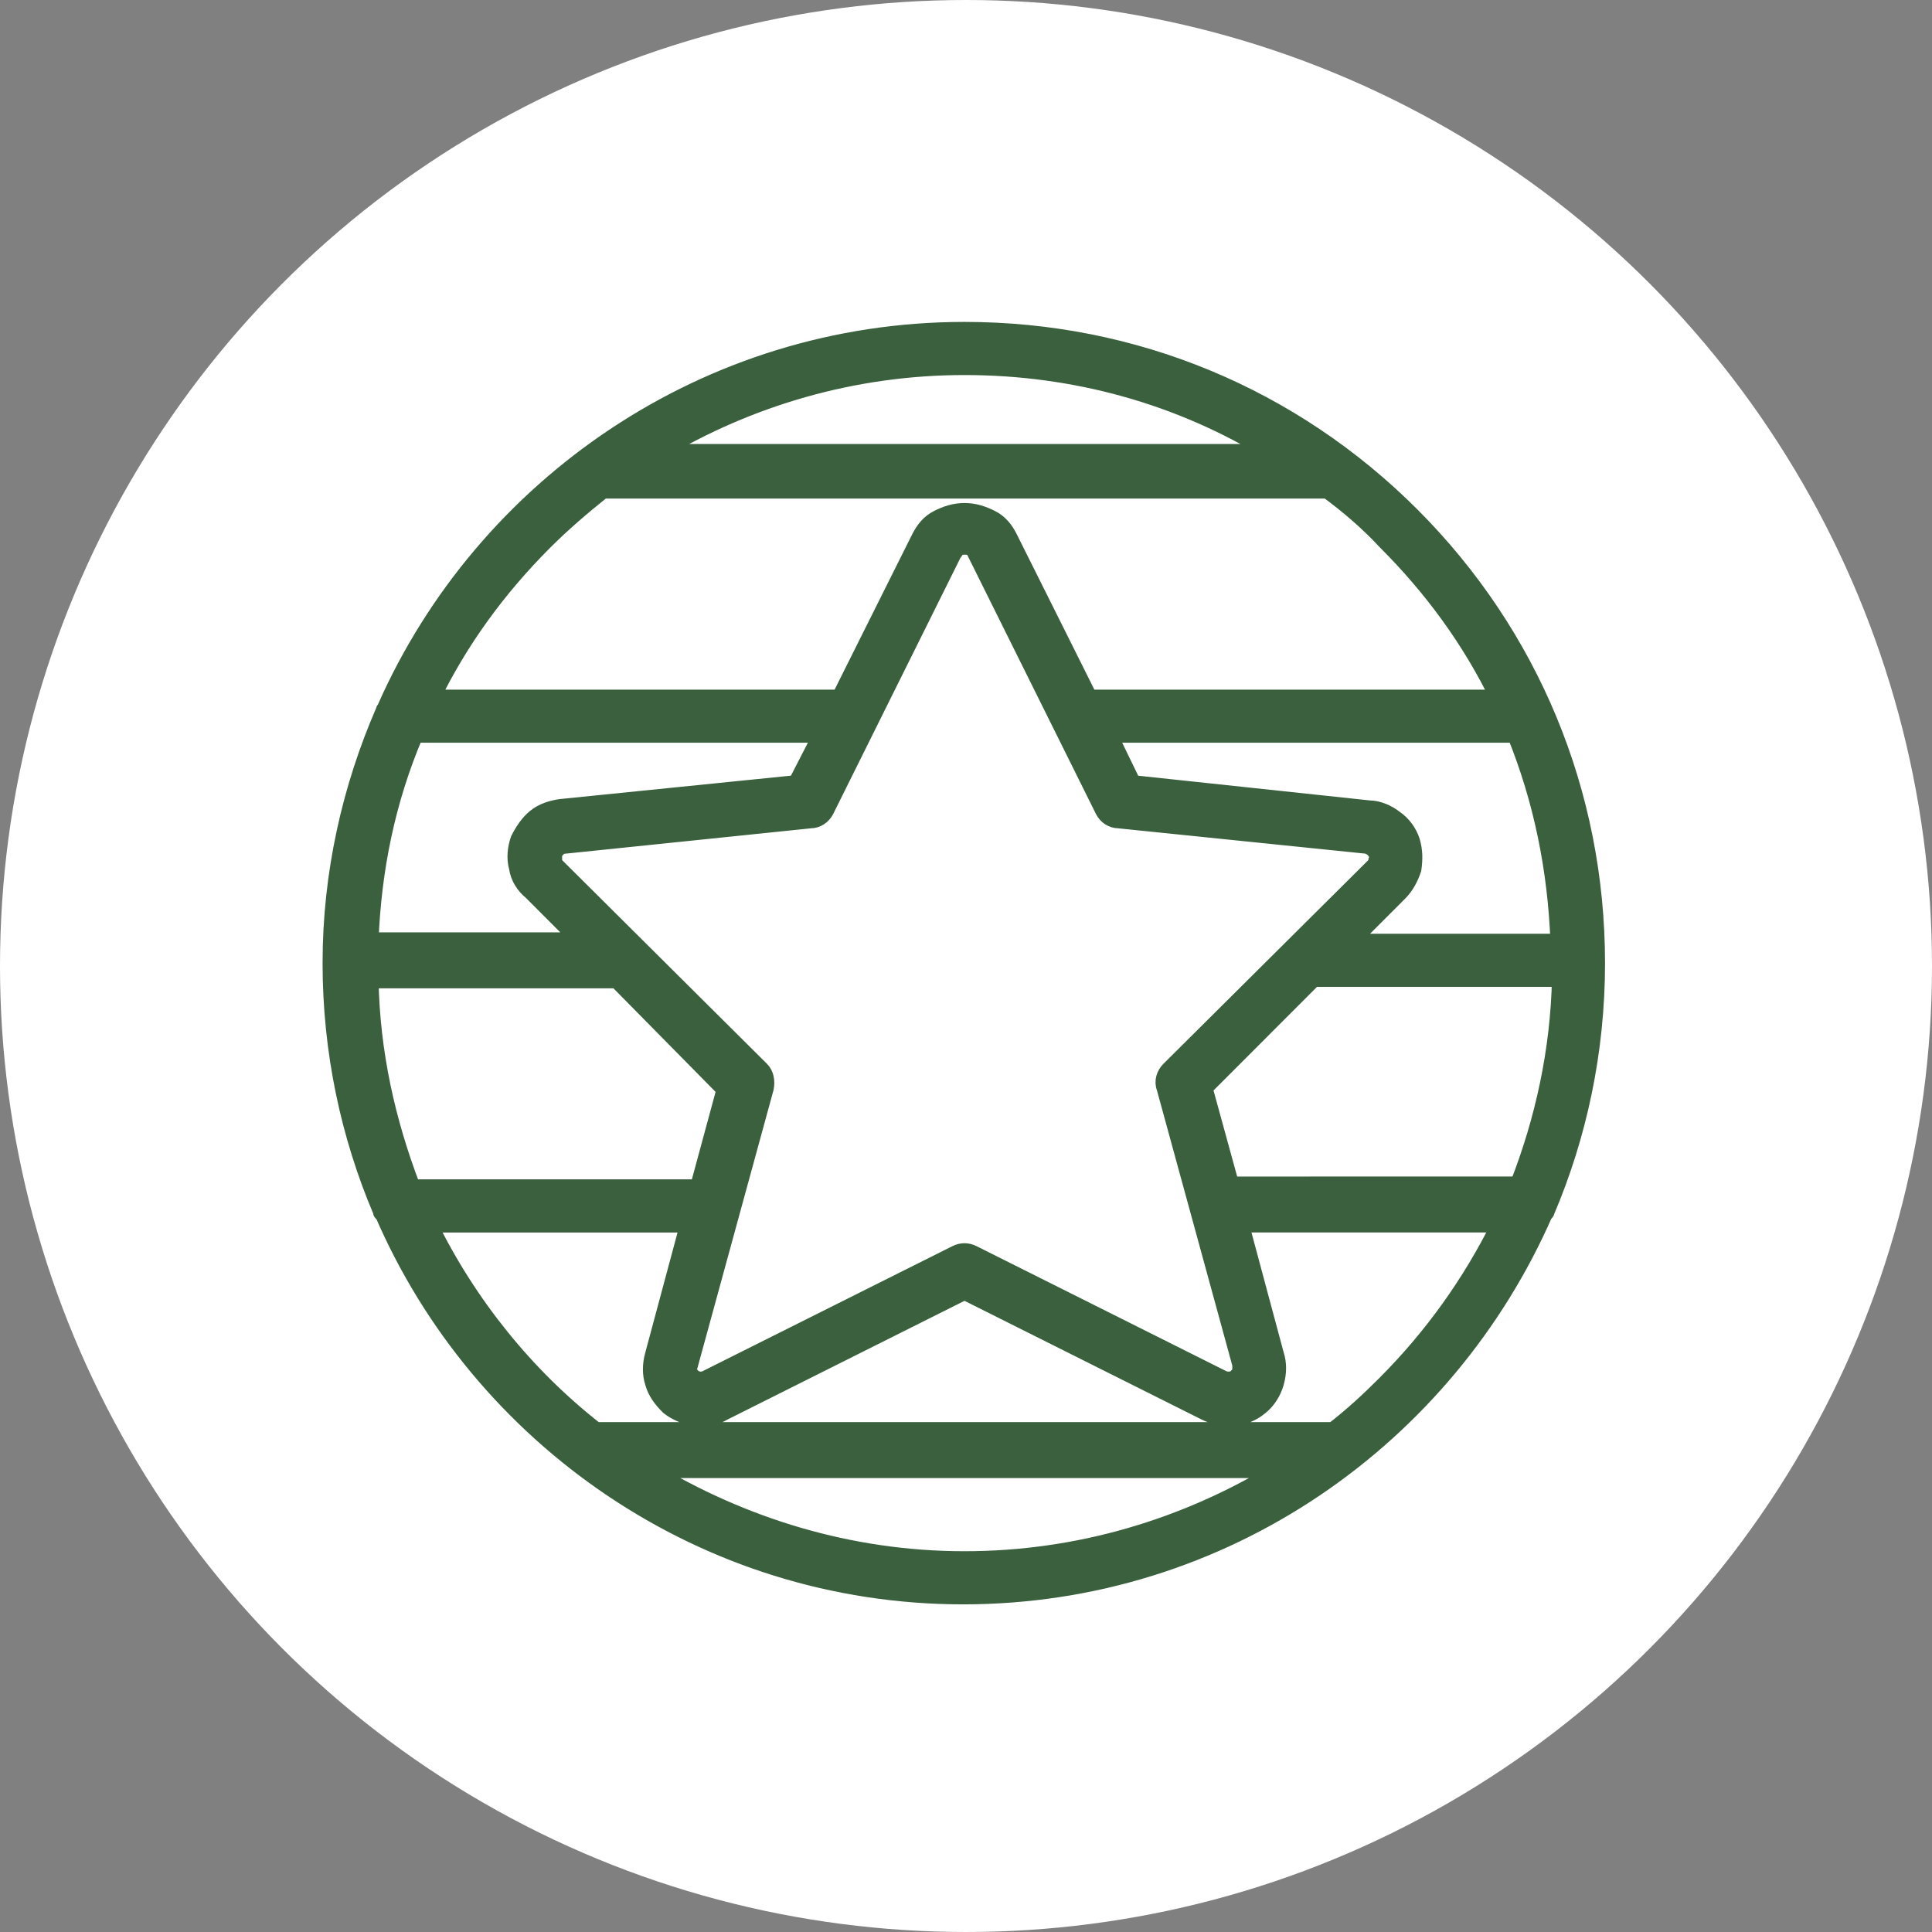 <svg xmlns="http://www.w3.org/2000/svg" fill="none" viewBox="0 0 58 58" height="58" width="58">
<rect x="0" y="0" width="58" height="58" fill="#808080" stroke="none"/>
<circle fill="white" r="29" cy="29" cx="29"></circle>
<mask fill="black" height="40" width="40" y="8.914" x="8.934" maskUnits="userSpaceOnUse" id="path-2-outside-1_10979_41">
<rect height="40" width="40" y="8.914" x="8.934" fill="white"></rect>
<path d="M46.418 36.371C47.386 34.097 47.934 31.569 47.934 28.915C47.934 23.816 45.956 19.057 42.38 15.476C38.801 11.895 34.047 9.914 28.955 9.914C21.213 9.914 14.521 14.591 11.576 21.246C11.576 21.288 11.533 21.288 11.533 21.33C10.524 23.647 9.934 26.218 9.934 28.913C9.934 31.567 10.481 34.095 11.449 36.369C11.449 36.412 11.449 36.412 11.492 36.412C14.395 43.153 21.127 47.914 28.912 47.914C36.74 47.914 43.43 43.153 46.375 36.412C46.418 36.414 46.418 36.371 46.418 36.371ZM11.114 29.42H18.521L21.761 32.706L20.962 35.655H12.377C11.619 33.675 11.155 31.61 11.114 29.42ZM12.46 22.047H24.663L23.905 23.521L16.836 24.237C16.541 24.28 16.288 24.364 16.078 24.532C15.867 24.7 15.7 24.953 15.573 25.207C15.489 25.46 15.447 25.755 15.53 26.049C15.573 26.344 15.741 26.597 15.951 26.765L17.424 28.24H11.114C11.198 26.092 11.618 24.027 12.46 22.047ZM20.707 40.964L22.979 32.665C23.021 32.454 22.979 32.243 22.852 32.117L16.709 26.008C16.666 25.965 16.625 25.881 16.625 25.84V25.63C16.668 25.546 16.709 25.503 16.752 25.462C16.795 25.419 16.878 25.378 16.962 25.378L24.326 24.617C24.537 24.617 24.704 24.491 24.79 24.323L28.62 16.613C28.663 16.57 28.704 16.486 28.746 16.445C28.789 16.402 28.873 16.402 28.957 16.402C29.041 16.402 29.083 16.402 29.167 16.445C29.21 16.488 29.294 16.529 29.294 16.613L33.124 24.323C33.208 24.491 33.377 24.617 33.587 24.617L40.994 25.376C41.078 25.376 41.121 25.419 41.205 25.46C41.247 25.503 41.288 25.544 41.331 25.628C41.374 25.712 41.374 25.755 41.331 25.839C41.331 25.922 41.288 25.965 41.247 26.006L35.1 32.117C34.973 32.244 34.889 32.454 34.973 32.665L37.245 40.964V41.175C37.202 41.258 37.161 41.301 37.118 41.342C37.075 41.385 36.992 41.426 36.908 41.426C36.824 41.426 36.781 41.426 36.697 41.384L29.207 37.635C29.039 37.551 28.87 37.551 28.702 37.635L21.212 41.384C21.128 41.426 21.085 41.426 21.001 41.426C20.917 41.426 20.875 41.384 20.791 41.342C20.748 41.3 20.707 41.216 20.664 41.175C20.666 41.089 20.666 41.005 20.707 40.964ZM46.796 28.282H40.527L42 26.808C42.211 26.597 42.337 26.343 42.421 26.092C42.464 25.797 42.464 25.544 42.378 25.249C42.294 24.996 42.125 24.744 41.874 24.574C41.663 24.407 41.369 24.28 41.116 24.28L34.005 23.521L33.29 22.047H45.493C46.292 24.026 46.713 26.092 46.796 28.282ZM36.151 32.663L39.434 29.376H39.477H46.841C46.798 31.526 46.336 33.632 45.578 35.569L36.95 35.571L36.151 32.663ZM28.955 11.009C32.279 11.009 35.434 11.895 38.17 13.58H19.74C22.475 11.936 25.631 11.009 28.955 11.009ZM16.331 16.275C16.878 15.727 17.467 15.222 18.098 14.717H39.853C40.484 15.181 41.072 15.686 41.62 16.275C43.009 17.666 44.145 19.224 44.986 20.953H32.699L30.301 16.151C30.175 15.897 30.007 15.687 29.754 15.562C29.501 15.435 29.249 15.351 28.955 15.351C28.661 15.351 28.408 15.435 28.156 15.562C27.903 15.688 27.735 15.899 27.609 16.151L25.21 20.953H12.964C13.806 19.224 14.942 17.666 16.331 16.275ZM28.955 46.819C25.505 46.819 22.265 45.809 19.487 44.123H38.423C35.604 45.85 32.364 46.819 28.955 46.819ZM41.579 41.553C41.074 42.058 40.57 42.522 40.022 42.943H39.98H17.888C15.784 41.301 14.058 39.152 12.881 36.751H20.666L19.614 40.669C19.53 40.964 19.53 41.258 19.614 41.512C19.698 41.806 19.867 42.017 20.077 42.228C20.288 42.395 20.582 42.522 20.876 42.565H21.044C21.297 42.565 21.507 42.522 21.718 42.397L28.955 38.772L36.192 42.395C36.446 42.522 36.74 42.563 37.034 42.563C37.328 42.521 37.581 42.437 37.833 42.226C38.043 42.058 38.211 41.805 38.296 41.51C38.38 41.216 38.38 40.921 38.296 40.668L37.244 36.749H45.029C44.147 38.52 43.009 40.121 41.579 41.553Z"></path>
</mask>
<path fill="#3A603E" d="M46.418 36.371C47.386 34.097 47.934 31.569 47.934 28.915C47.934 23.816 45.956 19.057 42.38 15.476C38.801 11.895 34.047 9.914 28.955 9.914C21.213 9.914 14.521 14.591 11.576 21.246C11.576 21.288 11.533 21.288 11.533 21.33C10.524 23.647 9.934 26.218 9.934 28.913C9.934 31.567 10.481 34.095 11.449 36.369C11.449 36.412 11.449 36.412 11.492 36.412C14.395 43.153 21.127 47.914 28.912 47.914C36.74 47.914 43.43 43.153 46.375 36.412C46.418 36.414 46.418 36.371 46.418 36.371ZM11.114 29.42H18.521L21.761 32.706L20.962 35.655H12.377C11.619 33.675 11.155 31.61 11.114 29.42ZM12.46 22.047H24.663L23.905 23.521L16.836 24.237C16.541 24.28 16.288 24.364 16.078 24.532C15.867 24.7 15.7 24.953 15.573 25.207C15.489 25.46 15.447 25.755 15.53 26.049C15.573 26.344 15.741 26.597 15.951 26.765L17.424 28.24H11.114C11.198 26.092 11.618 24.027 12.46 22.047ZM20.707 40.964L22.979 32.665C23.021 32.454 22.979 32.243 22.852 32.117L16.709 26.008C16.666 25.965 16.625 25.881 16.625 25.84V25.63C16.668 25.546 16.709 25.503 16.752 25.462C16.795 25.419 16.878 25.378 16.962 25.378L24.326 24.617C24.537 24.617 24.704 24.491 24.79 24.323L28.62 16.613C28.663 16.57 28.704 16.486 28.746 16.445C28.789 16.402 28.873 16.402 28.957 16.402C29.041 16.402 29.083 16.402 29.167 16.445C29.21 16.488 29.294 16.529 29.294 16.613L33.124 24.323C33.208 24.491 33.377 24.617 33.587 24.617L40.994 25.376C41.078 25.376 41.121 25.419 41.205 25.46C41.247 25.503 41.288 25.544 41.331 25.628C41.374 25.712 41.374 25.755 41.331 25.839C41.331 25.922 41.288 25.965 41.247 26.006L35.1 32.117C34.973 32.244 34.889 32.454 34.973 32.665L37.245 40.964V41.175C37.202 41.258 37.161 41.301 37.118 41.342C37.075 41.385 36.992 41.426 36.908 41.426C36.824 41.426 36.781 41.426 36.697 41.384L29.207 37.635C29.039 37.551 28.87 37.551 28.702 37.635L21.212 41.384C21.128 41.426 21.085 41.426 21.001 41.426C20.917 41.426 20.875 41.384 20.791 41.342C20.748 41.3 20.707 41.216 20.664 41.175C20.666 41.089 20.666 41.005 20.707 40.964ZM46.796 28.282H40.527L42 26.808C42.211 26.597 42.337 26.343 42.421 26.092C42.464 25.797 42.464 25.544 42.378 25.249C42.294 24.996 42.125 24.744 41.874 24.574C41.663 24.407 41.369 24.28 41.116 24.28L34.005 23.521L33.29 22.047H45.493C46.292 24.026 46.713 26.092 46.796 28.282ZM36.151 32.663L39.434 29.376H39.477H46.841C46.798 31.526 46.336 33.632 45.578 35.569L36.95 35.571L36.151 32.663ZM28.955 11.009C32.279 11.009 35.434 11.895 38.17 13.58H19.74C22.475 11.936 25.631 11.009 28.955 11.009ZM16.331 16.275C16.878 15.727 17.467 15.222 18.098 14.717H39.853C40.484 15.181 41.072 15.686 41.62 16.275C43.009 17.666 44.145 19.224 44.986 20.953H32.699L30.301 16.151C30.175 15.897 30.007 15.687 29.754 15.562C29.501 15.435 29.249 15.351 28.955 15.351C28.661 15.351 28.408 15.435 28.156 15.562C27.903 15.688 27.735 15.899 27.609 16.151L25.21 20.953H12.964C13.806 19.224 14.942 17.666 16.331 16.275ZM28.955 46.819C25.505 46.819 22.265 45.809 19.487 44.123H38.423C35.604 45.85 32.364 46.819 28.955 46.819ZM41.579 41.553C41.074 42.058 40.57 42.522 40.022 42.943H39.98H17.888C15.784 41.301 14.058 39.152 12.881 36.751H20.666L19.614 40.669C19.53 40.964 19.53 41.258 19.614 41.512C19.698 41.806 19.867 42.017 20.077 42.228C20.288 42.395 20.582 42.522 20.876 42.565H21.044C21.297 42.565 21.507 42.522 21.718 42.397L28.955 38.772L36.192 42.395C36.446 42.522 36.74 42.563 37.034 42.563C37.328 42.521 37.581 42.437 37.833 42.226C38.043 42.058 38.211 41.805 38.296 41.51C38.38 41.216 38.38 40.921 38.296 40.668L37.244 36.749H45.029C44.147 38.52 43.009 40.121 41.579 41.553Z"></path>
<path mask="url(#path-2-outside-1_10979_41)" stroke-width="0.5" stroke="#3A603E" d="M46.418 36.371C47.386 34.097 47.934 31.569 47.934 28.915C47.934 23.816 45.956 19.057 42.38 15.476C38.801 11.895 34.047 9.914 28.955 9.914C21.213 9.914 14.521 14.591 11.576 21.246C11.576 21.288 11.533 21.288 11.533 21.33C10.524 23.647 9.934 26.218 9.934 28.913C9.934 31.567 10.481 34.095 11.449 36.369C11.449 36.412 11.449 36.412 11.492 36.412C14.395 43.153 21.127 47.914 28.912 47.914C36.74 47.914 43.43 43.153 46.375 36.412C46.418 36.414 46.418 36.371 46.418 36.371ZM11.114 29.42H18.521L21.761 32.706L20.962 35.655H12.377C11.619 33.675 11.155 31.61 11.114 29.42ZM12.46 22.047H24.663L23.905 23.521L16.836 24.237C16.541 24.28 16.288 24.364 16.078 24.532C15.867 24.7 15.7 24.953 15.573 25.207C15.489 25.46 15.447 25.755 15.53 26.049C15.573 26.344 15.741 26.597 15.951 26.765L17.424 28.24H11.114C11.198 26.092 11.618 24.027 12.46 22.047ZM20.707 40.964L22.979 32.665C23.021 32.454 22.979 32.243 22.852 32.117L16.709 26.008C16.666 25.965 16.625 25.881 16.625 25.84V25.63C16.668 25.546 16.709 25.503 16.752 25.462C16.795 25.419 16.878 25.378 16.962 25.378L24.326 24.617C24.537 24.617 24.704 24.491 24.79 24.323L28.62 16.613C28.663 16.57 28.704 16.486 28.746 16.445C28.789 16.402 28.873 16.402 28.957 16.402C29.041 16.402 29.083 16.402 29.167 16.445C29.21 16.488 29.294 16.529 29.294 16.613L33.124 24.323C33.208 24.491 33.377 24.617 33.587 24.617L40.994 25.376C41.078 25.376 41.121 25.419 41.205 25.46C41.247 25.503 41.288 25.544 41.331 25.628C41.374 25.712 41.374 25.755 41.331 25.839C41.331 25.922 41.288 25.965 41.247 26.006L35.1 32.117C34.973 32.244 34.889 32.454 34.973 32.665L37.245 40.964V41.175C37.202 41.258 37.161 41.301 37.118 41.342C37.075 41.385 36.992 41.426 36.908 41.426C36.824 41.426 36.781 41.426 36.697 41.384L29.207 37.635C29.039 37.551 28.87 37.551 28.702 37.635L21.212 41.384C21.128 41.426 21.085 41.426 21.001 41.426C20.917 41.426 20.875 41.384 20.791 41.342C20.748 41.3 20.707 41.216 20.664 41.175C20.666 41.089 20.666 41.005 20.707 40.964ZM46.796 28.282H40.527L42 26.808C42.211 26.597 42.337 26.343 42.421 26.092C42.464 25.797 42.464 25.544 42.378 25.249C42.294 24.996 42.125 24.744 41.874 24.574C41.663 24.407 41.369 24.28 41.116 24.28L34.005 23.521L33.29 22.047H45.493C46.292 24.026 46.713 26.092 46.796 28.282ZM36.151 32.663L39.434 29.376H39.477H46.841C46.798 31.526 46.336 33.632 45.578 35.569L36.95 35.571L36.151 32.663ZM28.955 11.009C32.279 11.009 35.434 11.895 38.17 13.58H19.74C22.475 11.936 25.631 11.009 28.955 11.009ZM16.331 16.275C16.878 15.727 17.467 15.222 18.098 14.717H39.853C40.484 15.181 41.072 15.686 41.62 16.275C43.009 17.666 44.145 19.224 44.986 20.953H32.699L30.301 16.151C30.175 15.897 30.007 15.687 29.754 15.562C29.501 15.435 29.249 15.351 28.955 15.351C28.661 15.351 28.408 15.435 28.156 15.562C27.903 15.688 27.735 15.899 27.609 16.151L25.21 20.953H12.964C13.806 19.224 14.942 17.666 16.331 16.275ZM28.955 46.819C25.505 46.819 22.265 45.809 19.487 44.123H38.423C35.604 45.85 32.364 46.819 28.955 46.819ZM41.579 41.553C41.074 42.058 40.57 42.522 40.022 42.943H39.98H17.888C15.784 41.301 14.058 39.152 12.881 36.751H20.666L19.614 40.669C19.53 40.964 19.53 41.258 19.614 41.512C19.698 41.806 19.867 42.017 20.077 42.228C20.288 42.395 20.582 42.522 20.876 42.565H21.044C21.297 42.565 21.507 42.522 21.718 42.397L28.955 38.772L36.192 42.395C36.446 42.522 36.74 42.563 37.034 42.563C37.328 42.521 37.581 42.437 37.833 42.226C38.043 42.058 38.211 41.805 38.296 41.51C38.38 41.216 38.38 40.921 38.296 40.668L37.244 36.749H45.029C44.147 38.52 43.009 40.121 41.579 41.553Z"></path>
</svg>
